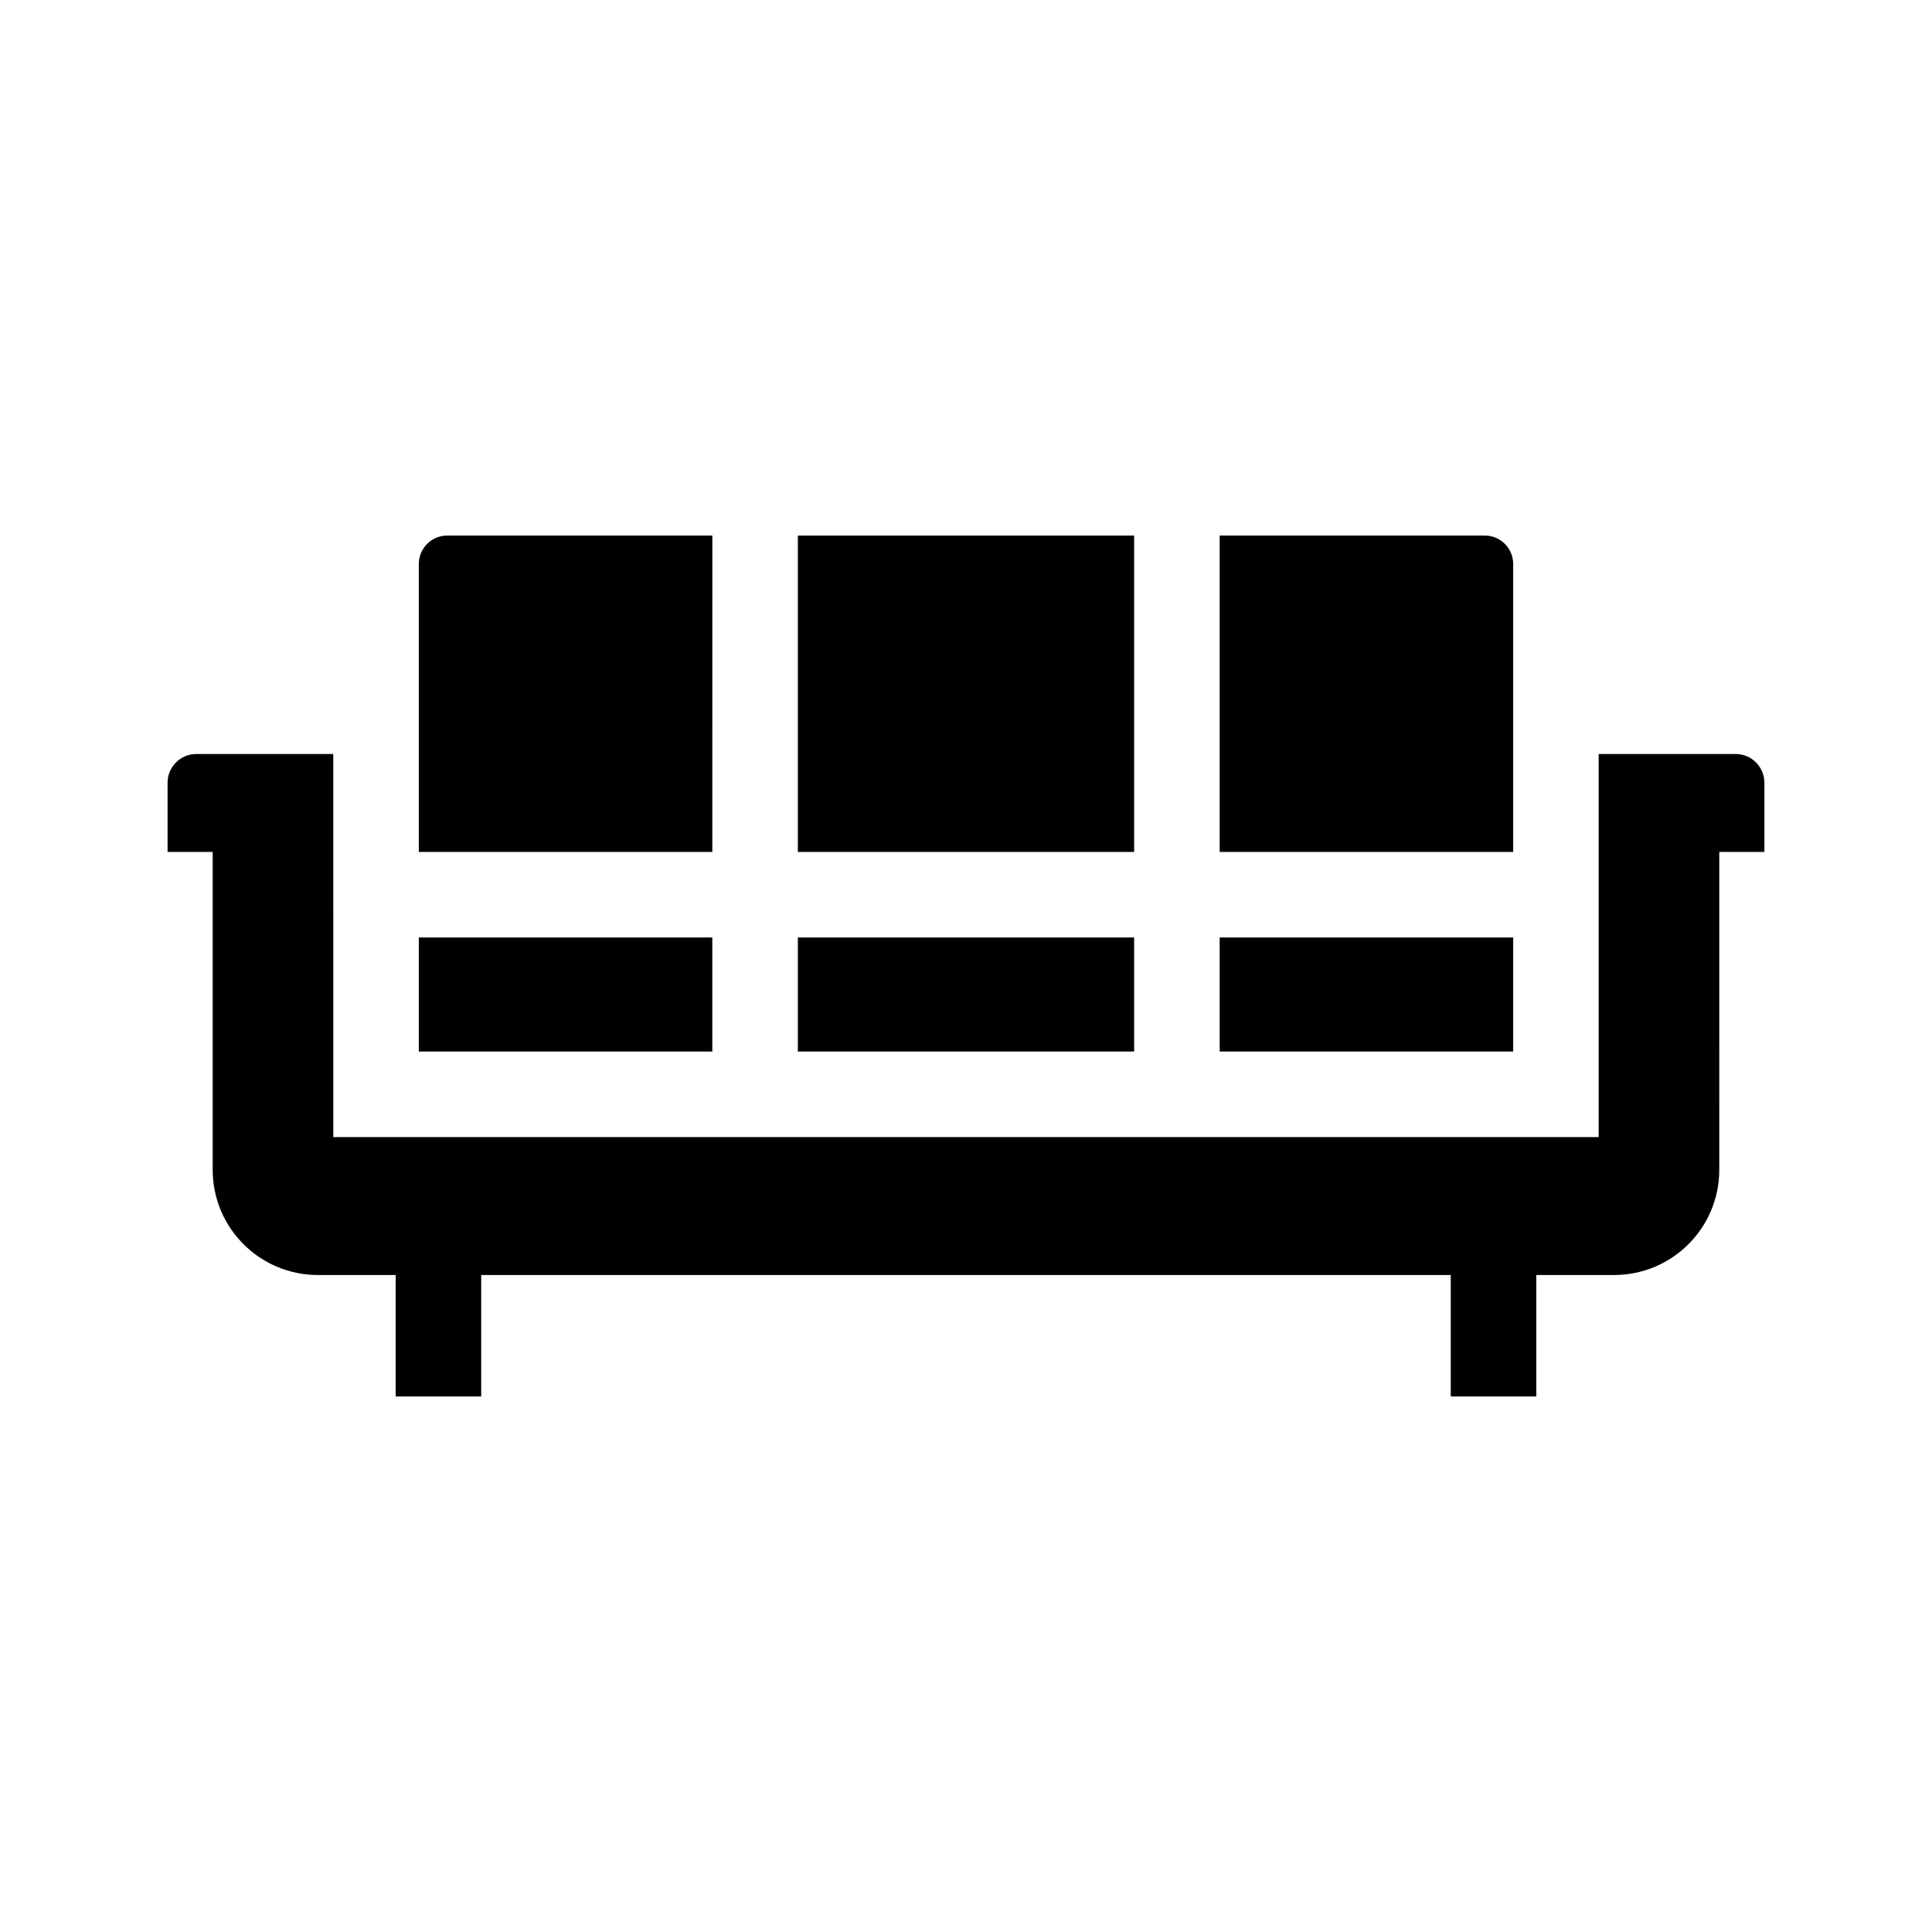 <?xml version="1.0" encoding="UTF-8"?>
<!-- The Best Svg Icon site in the world: iconSvg.co, Visit us! https://iconsvg.co -->
<svg fill="#000000" width="800px" height="800px" version="1.1" viewBox="144 144 512 512" xmlns="http://www.w3.org/2000/svg">
 <g>
  <path d="m355.44 392.44h89.117v30.23h-89.117z"/>
  <path d="m467.23 392.44h77.777v30.23h-77.777z"/>
  <path d="m355.44 285.93h89.117v83.844h-89.117z"/>
  <path d="m467.23 369.77h77.777l0.004-76.316c0-4.156-3.371-7.527-7.527-7.527h-70.254z"/>
  <path d="m254.99 392.44h77.777v30.23h-77.777z"/>
  <path d="m332.77 369.77h-77.777v-76.316c0-4.156 3.371-7.527 7.527-7.527h70.258l-0.004 83.844z"/>
  <path d="m603.97 343.82h-36.305v101.52h-335.34l-0.004-101.52h-36.297c-4.207 0-7.617 3.41-7.617 7.617v18.332h11.957v84.242c0 15.395 12.48 27.879 27.879 27.879l20.609 0.004v32.18h22.672v-32.18h256.94v32.18l22.672-0.004v-32.18h20.609c15.395 0 27.879-12.48 27.879-27.879l0.004-84.242h11.957v-18.332c0-4.207-3.414-7.617-7.617-7.617z"/>
 </g>
</svg>